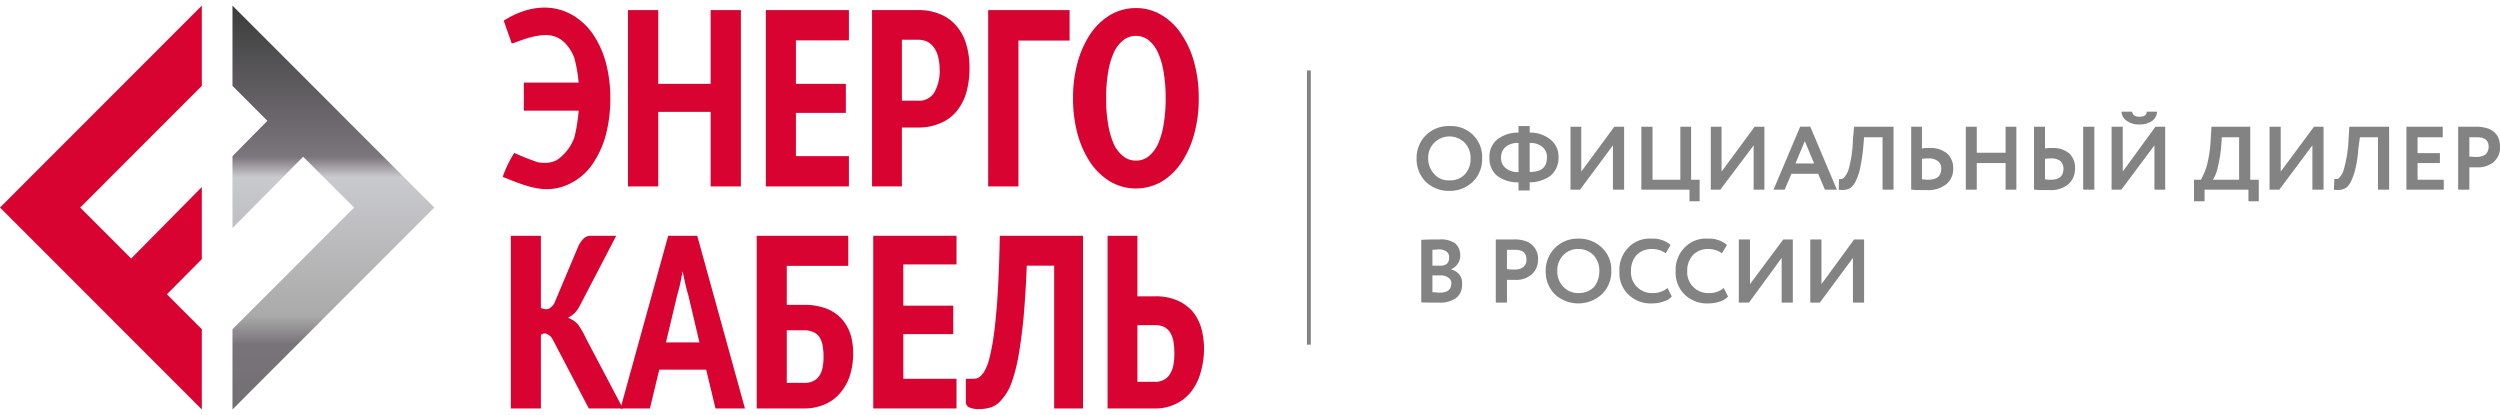 <svg id="Слой_1" data-name="Слой 1" xmlns="http://www.w3.org/2000/svg" xmlns:xlink="http://www.w3.org/1999/xlink" viewBox="0 0 351.627 56.8" width="265px" height="44px">
  <defs>
    <style>
      .cls-1, .cls-3 {
        fill: #d90331;
      }

      .cls-2, .cls-3, .cls-4 {
        fill-rule: evenodd;
      }

      .cls-2 {
        fill: url(#Безымянный_градиент_20);
      }

      .cls-4, .cls-5 {
        fill: #838383;
      }
    </style>
    <linearGradient id="Безымянный_градиент_20" data-name="Безымянный градиент 20" x1="46.891" y1="56.8" x2="46.891" y2="-1.314" gradientUnits="userSpaceOnUse">
      <stop offset="0" stop-color="#727073"/>
      <stop offset="0.157" stop-color="#787379"/>
      <stop offset="0.226" stop-color="#aaaaa9"/>
      <stop offset="0.562" stop-color="#c9cace"/>
      <stop offset="0.612" stop-color="#7b757c"/>
      <stop offset="1" stop-color="#373938"/>
    </linearGradient>
  </defs>
  <title>energokabel_logo</title>
  <path class="cls-1" d="M159.978,32.371v8.514h2.456a7.7,7.7,0,0,1,3.198.6,6.052,6.052,0,0,1,2.142,1.571A6.75,6.75,0,0,1,168.974,45.4a11.052,11.052,0,0,1,.371,2.8,11.697,11.697,0,0,1-.485,3.429,7.652,7.652,0,0,1-1.342,2.686,6.033,6.033,0,0,1-2.17,1.714,6.417,6.417,0,0,1-2.913.629h-6.654V32.371Zm0,12.571v7.971h2.456a2.568,2.568,0,0,0,1.371-.343,2.255,2.255,0,0,0,.828-.886,3.446,3.446,0,0,0,.428-1.257,7.934,7.934,0,0,0,.114-1.457,9.942,9.942,0,0,0-.114-1.629,3.595,3.595,0,0,0-.428-1.286,2.303,2.303,0,0,0-.828-.829,2.863,2.863,0,0,0-1.371-.286Z"/>
  <path class="cls-1" d="M152.325,32.371V56.657h-4.055V36.571h-3.855c-.114,2.971-.286,5.543-.485,7.686-.228,2.171-.485,4-.771,5.514A21.901,21.901,0,0,1,142.13,53.429a7.333,7.333,0,0,1-1.257,2,3.278,3.278,0,0,1-1.456,1.057,5.289,5.289,0,0,1-1.656.257,3.135,3.135,0,0,1-1.485-.257.829.829,0,0,1-.428-.743V52.486h1a3.9,3.9,0,0,0,.543-.057,1.305,1.305,0,0,0,.571-.371,2.954,2.954,0,0,0,.6-.829,6.772,6.772,0,0,0,.571-1.514c.171-.657.343-1.486.514-2.457.143-.971.314-2.171.428-3.571q.214-2.057.343-4.886c.086-1.857.171-4,.2-6.429Z"/>
  <path class="cls-1" d="M119.313,36.6H110.66v5.486h2.427a8.688,8.688,0,0,1,3.198.543,5.638,5.638,0,0,1,2.142,1.486,5.859,5.859,0,0,1,1.199,2.143,8.619,8.619,0,0,1,.371,2.571,10.317,10.317,0,0,1-.457,3.2,7.11,7.11,0,0,1-1.371,2.457,5.815,5.815,0,0,1-2.17,1.6,7.257,7.257,0,0,1-2.913.571h-6.654V32.371h12.879Zm-8.653,9.057v7.4h2.427a2.716,2.716,0,0,0,1.371-.286,2.176,2.176,0,0,0,.857-.829,3.166,3.166,0,0,0,.4-1.171A7.017,7.017,0,0,0,115.829,49.4a8.051,8.051,0,0,0-.114-1.486,3.136,3.136,0,0,0-.4-1.2,1.876,1.876,0,0,0-.857-.771,3.058,3.058,0,0,0-1.371-.286Z"/>
  <path class="cls-1" d="M93.668,47.371h4.712l-1.571-6.657c-.143-.4-.257-.914-.4-1.486-.114-.571-.257-1.171-.4-1.857-.114.686-.257,1.314-.371,1.886-.143.571-.257,1.086-.4,1.514ZM104.777,56.657h-4.141L99.323,51.2H92.726l-1.314,5.457H87.271l6.711-24.286H98.066Z"/>
  <path class="cls-1" d="M76.077,42.543l.571.143a.926.926,0,0,0,.8-.229A1.759,1.759,0,0,0,78.076,41.6l3.284-7.8a3.878,3.878,0,0,1,.714-1.029,1.427,1.427,0,0,1,1-.4h3.598L81.617,42.086A5.403,5.403,0,0,1,80.874,43.2a5.648,5.648,0,0,1-.971.714,3.448,3.448,0,0,1,1.428.971A12.307,12.307,0,0,1,82.417,46.8L87.614,56.657H82.816l-4.855-9.286c-.257-.486-.428-.829-.685-.971-.228-.171-.628-.429-.942-.229l-.257.143V56.657H71.85V32.371h4.226Z"/>
  <path class="cls-1" d="M168.603,13.029a18.589,18.589,0,0,1-.628,5,13.701,13.701,0,0,1-1.799,4.029,8.848,8.848,0,0,1-2.77,2.686,7.177,7.177,0,0,1-3.627.971,7.1,7.1,0,0,1-3.627-.971,8.933,8.933,0,0,1-2.799-2.686,13.701,13.701,0,0,1-1.799-4.029,18.589,18.589,0,0,1-.628-5,18.589,18.589,0,0,1,.628-5A13.701,13.701,0,0,1,153.353,4a8.933,8.933,0,0,1,2.799-2.686,7.1,7.1,0,0,1,3.627-.971,6.925,6.925,0,0,1,3.627,1,8.545,8.545,0,0,1,2.77,2.686,13.199,13.199,0,0,1,1.799,4,18.589,18.589,0,0,1,.628,5Zm-4.655,0a20.557,20.557,0,0,0-.286-3.686A10.439,10.439,0,0,0,162.863,6.6,4.742,4.742,0,0,0,161.549,4.857a2.823,2.823,0,0,0-1.771-.6,2.766,2.766,0,0,0-1.771.6A4.501,4.501,0,0,0,156.666,6.6a10.439,10.439,0,0,0-.8,2.743,20.558,20.558,0,0,0-.286,3.686,20.558,20.558,0,0,0,.286,3.686,11.015,11.015,0,0,0,.8,2.771A4.614,4.614,0,0,0,158.008,21.2a2.766,2.766,0,0,0,1.771.6,2.823,2.823,0,0,0,1.771-.6,4.871,4.871,0,0,0,1.314-1.714,11.015,11.015,0,0,0,.8-2.771,20.557,20.557,0,0,0,.286-3.686Z"/>
  <polygon class="cls-1" points="150.44 4.914 143.244 4.914 143.244 25.429 138.989 25.429 138.989 0.629 150.44 0.629 150.44 4.914"/>
  <path class="cls-1" d="M126.852,17.143v8.286h-4.198v-24.8h6.397a7.791,7.791,0,0,1,3.313.629,5.866,5.866,0,0,1,2.256,1.714,6.854,6.854,0,0,1,1.314,2.571,11.266,11.266,0,0,1,.428,3.2,12.738,12.738,0,0,1-.428,3.4A7.29,7.29,0,0,1,134.591,14.8a5.755,5.755,0,0,1-2.285,1.714,7.61,7.61,0,0,1-3.256.629Zm0-3.771h2.199A2.52,2.52,0,0,0,131.421,12.2a6.108,6.108,0,0,0,.742-3.257,7.375,7.375,0,0,0-.2-1.686,3.673,3.673,0,0,0-.571-1.314,2.693,2.693,0,0,0-.942-.857A3.062,3.062,0,0,0,129.051,4.8h-2.199Z"/>
  <polygon class="cls-1" points="119.398 0.629 119.398 4.886 111.945 4.886 111.945 11 118.97 11 118.97 15.086 111.945 15.086 111.945 21.171 119.398 21.171 119.398 25.429 107.718 25.429 107.718 0.629 119.398 0.629"/>
  <polygon class="cls-1" points="104.206 25.429 99.951 25.429 99.951 14.943 92.583 14.943 92.583 25.429 88.328 25.429 88.328 0.629 92.583 0.629 92.583 11 99.951 11 99.951 0.629 104.206 0.629 104.206 25.429"/>
  <path class="cls-1" d="M72.336,20.714a31.491,31.491,0,0,0,3.313,1.314,6.087,6.087,0,0,0,1.057.086,3.606,3.606,0,0,0,1.628-.4,6.529,6.529,0,0,0,2.456-3.2,22.814,22.814,0,0,0,.6-3.743H73.678V10.829H81.388A19.881,19.881,0,0,0,80.789,7.4a5.53,5.53,0,0,0-1-1.771,3.848,3.848,0,0,0-1.342-1.114,3.612,3.612,0,0,0-1.656-.371c-2.342,0-4.741,1.343-4.826,1.143L70.851,2.114c2.913-1.857,6.425-2.6,9.595-.829A9.001,9.001,0,0,1,83.33,3.914a13.264,13.264,0,0,1,1.856,4,19.124,19.124,0,0,1,.657,5.114,20.061,20.061,0,0,1-.6,5.029,13.344,13.344,0,0,1-1.771,4.029,8.183,8.183,0,0,1-2.77,2.657c-3.598,2.114-6.654.657-9.995-.657a16.052,16.052,0,0,1,1.628-3.371Z"/>
  <polygon class="cls-1" points="134.534 32.371 134.534 36.4 127.052 36.4 127.052 42.2 134.077 42.2 134.077 46.2 127.052 46.2 127.052 52.486 134.534 52.486 134.534 56.657 122.825 56.657 122.825 32.371 134.534 32.371"/>
  <polygon class="cls-2" points="32.698 0 61.084 28.4 32.698 56.8 32.698 45.514 49.804 28.4 42.636 21.257 32.698 31.286 32.698 21.171 37.61 16.2 32.698 11.286 32.698 0"/>
  <polygon class="cls-3" points="0 28.4 28.386 0 28.386 11.286 11.28 28.4 18.448 35.571 28.386 25.514 28.386 35.657 23.474 40.6 28.386 45.514 28.386 56.8 0 28.4"/>
  <path class="cls-4" d="M260.615,35.486l-4.655,6.286h-1.342V32.886h1.571v6.286l4.598-6.286h1.399v8.886h-1.571Zm91.012-15.457v-.171h0V19.8h0a3.63,3.63,0,0,0-.143-.971,2.294,2.294,0,0,0-.543-.914,2.53,2.53,0,0,0-1.085-.657,5.336,5.336,0,0,0-1.628-.229H345.744v8.857h1.571V22.743h1.114a3.336,3.336,0,0,0,2.399-.829,2.64,2.64,0,0,0,.8-1.886Zm-101.036,15.457-4.598,6.286H244.565V32.886H246.136v6.286l4.683-6.286h1.342v8.886h-1.571Zm-8.139,4.229.6,1.2a2.767,2.767,0,0,1-1.171.714,5.377,5.377,0,0,1-1.628.257,4.469,4.469,0,0,1-3.313-1.257,4.262,4.262,0,0,1-1.257-3.286,4.451,4.451,0,0,1,1.199-3.257,4.133,4.133,0,0,1,3.313-1.314,3.937,3.937,0,0,1,2.713.886l-.714,1.171a3.358,3.358,0,0,0-1.999-.6,2.892,2.892,0,0,0-2.056.829,3.19,3.19,0,0,0-.828,2.286,2.864,2.864,0,0,0,.857,2.229,2.948,2.948,0,0,0,2.17.857,3.161,3.161,0,0,0,2.113-.714Zm-7.91,0,.6,1.2a2.698,2.698,0,0,1-1.199.714,5.111,5.111,0,0,1-1.628.257,4.447,4.447,0,0,1-3.284-1.257,4.163,4.163,0,0,1-1.257-3.286,4.451,4.451,0,0,1,1.199-3.257,4.111,4.111,0,0,1,3.284-1.314,3.848,3.848,0,0,1,2.713.886l-.685,1.171a3.386,3.386,0,0,0-2.028-.6,2.992,2.992,0,0,0-2.056.829,3.295,3.295,0,0,0-.8,2.286,2.864,2.864,0,0,0,.857,2.229,2.948,2.948,0,0,0,2.17.857,3.162,3.162,0,0,0,2.113-.714ZM219.035,37.343a2.993,2.993,0,0,0,.885,2.229,2.779,2.779,0,0,0,2.113.857,2.948,2.948,0,0,0,2.17-.857,3.496,3.496,0,0,0,.742-2.229,3.155,3.155,0,0,0-.8-2.229,2.96,2.96,0,0,0-2.113-.886,2.825,2.825,0,0,0-2.17.886,3.056,3.056,0,0,0-.828,2.229Zm-1.628,0a4.464,4.464,0,0,1,4.341-4.571h.286a4.619,4.619,0,0,1,3.256,1.257,4.256,4.256,0,0,1,1.342,3.314A4.379,4.379,0,0,1,225.289,40.6a4.877,4.877,0,0,1-6.568.029,4.416,4.416,0,0,1-1.314-3.286Zm-4.312-3h-1.142v2.714a6.73,6.73,0,0,0,1.085.057A1.911,1.911,0,0,0,214.209,36.8a1.261,1.261,0,0,0,.485-1.086c0-.943-.543-1.371-1.599-1.371Zm-1.142,4.229v3.2h-1.571V32.886h2.542a4.584,4.584,0,0,1,1.628.229,2.39,2.39,0,0,1,1.028.629,2.667,2.667,0,0,1,.6.943,2.434,2.434,0,0,1,.143,1.029,2.701,2.701,0,0,1-.857,2.057,3.287,3.287,0,0,1-2.37.8Zm-9.51-4.286c-.371,0-.685.057-.971.057v2.229h1.028a1.508,1.508,0,0,0,1-.257,1.138,1.138,0,0,0,.314-.886.929.929,0,0,0-.314-.8,1.732,1.732,0,0,0-1.057-.343Zm.114,3.657h-1.085v2.371c.4,0,.714.057,1.028.057,1.085,0,1.628-.429,1.628-1.314a.861.861,0,0,0-.428-.8,1.733,1.733,0,0,0-1.142-.314Zm-2.656,3.8v-8.8c.942-.057,1.799-.057,2.542-.057a3.559,3.559,0,0,1,2.227.543,2.207,2.207,0,0,1,.714,1.629,2.049,2.049,0,0,1-1.257,2v.057a2.179,2.179,0,0,1,1.142.714,1.861,1.861,0,0,1,.371,1.343,2.285,2.285,0,0,1-.857,1.971,3.906,3.906,0,0,1-2.37.629c-1.028,0-1.856,0-2.513-.029ZM348.4,18.514h-1.085v2.714c.343.029.714.057,1.085.057a2.152,2.152,0,0,0,1.171-.343,1.448,1.448,0,0,0,.457-1.086c0-.914-.543-1.343-1.628-1.343Zm-4.683,7.371h-5.255V17.029h5.112v1.486h-3.541v2.229h3.141v1.4h-3.141v2.343h3.684Zm-7.682,0h-1.571V18.514H331.922L331.694,20.2a16.288,16.288,0,0,1-.371,2.6,8.919,8.919,0,0,1-.543,1.686,3.313,3.313,0,0,1-.657,1.029,1.996,1.996,0,0,1-.828.371,3.104,3.104,0,0,1-1.028,0l.057-1.514a1.383,1.383,0,0,0,.485,0,1.335,1.335,0,0,0,.4-.4,2.204,2.204,0,0,0,.428-.857,18.139,18.139,0,0,0,.685-4.286l.114-1.8h5.597Zm-10.795-6.229L320.585,25.886h-1.371V17.029h1.571v6.314l4.683-6.314h1.342v8.857h-1.571Zm-12.737-1.143-.114,1.571a18.787,18.787,0,0,1-.485,2.771,5.01,5.01,0,0,1-.657,1.629h3.684V18.514Zm-2.427,9h-1.485V24.486h.971a9.939,9.939,0,0,0,.828-1.971,17.666,17.666,0,0,0,.543-3.686l.114-1.8h5.454v7.457h1.199v3.029h-1.456V25.886h-6.168Zm-11.68-12.6h1.485c.086.486.428.714,1.028.714.657,0,1.028-.229,1.028-.714h1.456a1.706,1.706,0,0,1-.714,1.314,2.965,2.965,0,0,1-1.771.486,2.879,2.879,0,0,1-1.742-.486,1.643,1.643,0,0,1-.771-1.314Zm4.626,4.743-4.655,6.229h-1.371V17.029h1.571v6.314l4.598-6.314h1.371v8.857h-1.514ZM286.088,17.029h1.542v3.057a5.379,5.379,0,0,1,.971-.057,3.516,3.516,0,0,1,2.427.743,2.757,2.757,0,0,1,.828,2.143,2.84,2.84,0,0,1-.942,2.2,3.841,3.841,0,0,1-2.656.829h-1.171c-.4,0-.714-.057-1-.057Zm2.399,4.457c-.286,0-.571.029-.857.057v2.886c.143.029.286.029.428.057h.428c1.142,0,1.742-.514,1.742-1.571a1.468,1.468,0,0,0-.428-1.057,2.193,2.193,0,0,0-1.314-.371Zm6.083,4.4h-1.571V17.029h1.571Zm-10.966,0h-1.514V22.143h-4.055v3.743h-1.542V17.029h1.542v3.657h4.055V17.029h1.514Zm-14.793-8.857H270.324v3.057a6.205,6.205,0,0,1,1.028-.057,3.62,3.62,0,0,1,2.484.743,2.767,2.767,0,0,1,.885,2.143,2.736,2.736,0,0,1-.971,2.2,4.08,4.08,0,0,1-2.713.829h-1.257c-.371,0-.714-.057-.971-.057Zm2.427,4.457c-.286,0-.6.029-.914.057v2.886c.6.057.857.057.857.057,1.257,0,1.856-.514,1.856-1.571a1.25,1.25,0,0,0-.485-1.057,2.087,2.087,0,0,0-1.314-.371Zm-4.912,4.4H264.784V18.514h-2.599L262.042,20.2c-.086.857-.228,1.743-.4,2.6a7.252,7.252,0,0,1-.543,1.686,2.713,2.713,0,0,1-.685,1.029,1.47,1.47,0,0,1-.828.371,2.771,2.771,0,0,1-.971,0l.057-1.514a1.081,1.081,0,0,0,.428,0,.84.84,0,0,0,.428-.4,3.087,3.087,0,0,0,.457-.857,16.72,16.72,0,0,0,.628-4.286l.171-1.8H266.326ZM255.16,22.2l-1.314-3.143L252.533,22.2Zm-4.141,3.686H249.449l3.741-8.857h1.428l3.741,8.857h-1.685l-.942-2.229h-3.77ZM246.65,19.657l-4.683,6.229h-1.342V17.029h1.514v6.314l4.655-6.314h1.371v8.857H246.65Zm-9.024,6.229h-6.768V17.029h1.571v7.457h3.912V17.029h1.514v7.457h1.199v3.029h-1.428Zm-10.766-6.229-4.626,6.229h-1.342V17.029h1.514v6.314l4.655-6.314h1.371v8.857h-1.571Zm-15.735,1.714a1.774,1.774,0,0,0,.657,1.486,2.507,2.507,0,0,0,1.799.543V19.314a2.692,2.692,0,0,0-1.799.543,1.914,1.914,0,0,0-.657,1.514Zm6.454,0a1.828,1.828,0,0,0-.657-1.514,2.616,2.616,0,0,0-1.771-.543V23.4c1.628,0,2.427-.657,2.427-2.029ZM215.151,26h-1.571V24.857a4.842,4.842,0,0,1-2.999-.914,3.148,3.148,0,0,1-1.085-2.571,3.092,3.092,0,0,1,1.085-2.543,4.717,4.717,0,0,1,2.999-.971v-.914h1.571v.914a4.484,4.484,0,0,1,2.913.971,3.059,3.059,0,0,1,1.142,2.543,3.286,3.286,0,0,1-1.142,2.571,5.098,5.098,0,0,1-2.913.914Zm-14.279-4.514a3.231,3.231,0,0,0,.885,2.229,2.589,2.589,0,0,0,2.113.857,2.741,2.741,0,0,0,2.17-.857,3.155,3.155,0,0,0,.8-2.229,3.081,3.081,0,0,0-.857-2.229,3.034,3.034,0,0,0-4.226,0,2.993,2.993,0,0,0-.885,2.229Zm-1.628,0a4.444,4.444,0,0,1,4.369-4.543.396.396,0,0,1,.257,0,4.351,4.351,0,0,1,4.598,4.114v.429a4.438,4.438,0,0,1-1.285,3.257,4.636,4.636,0,0,1-3.313,1.314A4.707,4.707,0,0,1,200.558,24.8a4.524,4.524,0,0,1-1.314-3.314Z"/>
  <rect class="cls-5" x="183.824" y="9.114" width="0.543" height="38.571"/>
</svg>

